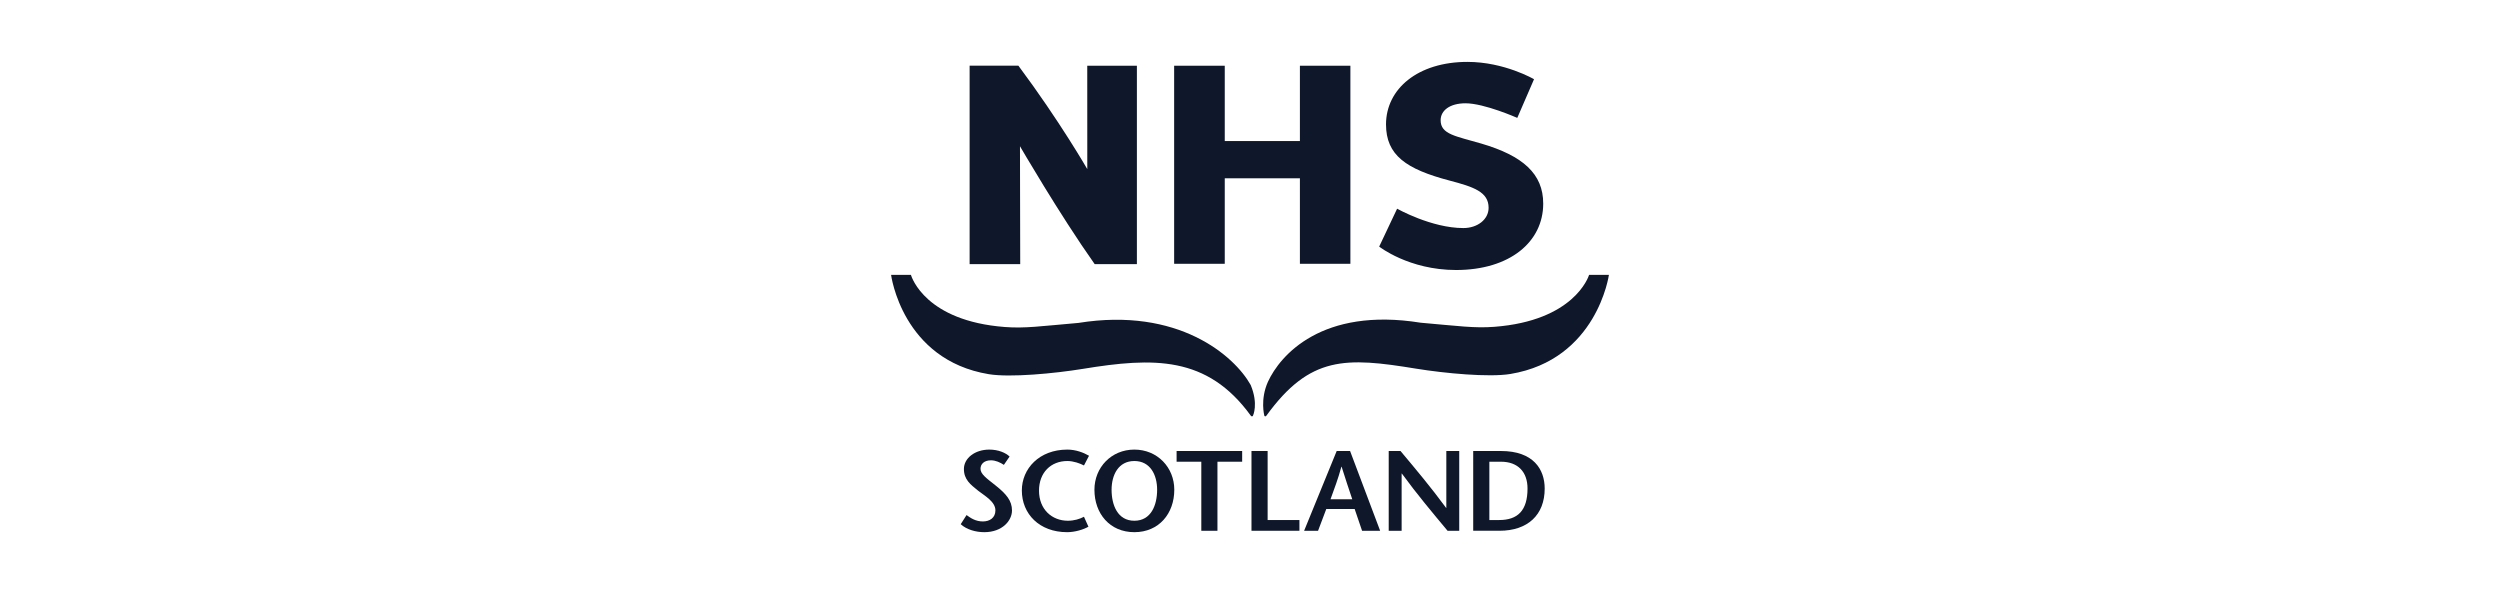 <svg width="202" height="48" viewBox="0 0 202 48" fill="none" xmlns="http://www.w3.org/2000/svg">
<g clip-path="url(#clip0_10_2036)">
<path d="M119.692 11.601C117.626 10.995 116.403 10.861 116.403 9.715C116.403 8.93 117.141 8.346 118.417 8.346C119.934 8.346 122.596 9.526 122.596 9.526L123.95 6.401C123.95 6.401 121.557 5.001 118.57 5.001C114.566 5.001 111.99 7.178 111.99 10.052C111.99 12.544 113.622 13.667 117.116 14.588C119.08 15.104 120.279 15.508 120.279 16.788C120.279 17.731 119.386 18.427 118.238 18.427C115.659 18.427 112.886 16.863 112.886 16.863L111.438 19.925C111.438 19.925 113.833 21.817 117.651 21.817C121.988 21.817 124.692 19.55 124.692 16.451C124.692 14.049 123.059 12.59 119.692 11.601Z" fill="#0F172A"/>
<path d="M82.285 5.306C80.336 5.307 78.345 5.306 78.345 5.306V21.344H82.434L82.414 11.816C82.414 11.816 85.609 17.322 88.452 21.344C91.213 21.349 91.861 21.344 91.861 21.344V5.309H87.85L87.853 13.665C87.853 13.665 85.609 9.764 82.285 5.306Z" fill="#0F172A"/>
<path d="M105.032 21.314V14.406H98.96V21.314H94.871V5.311H98.96V11.397H105.032V5.311H109.112V21.314H105.032Z" fill="#0F172A"/>
<path d="M81.113 37.562C80.826 37.368 80.448 37.193 80.068 37.193C79.521 37.193 79.225 37.498 79.225 37.875C79.225 38.299 79.679 38.622 80.438 39.221C81.307 39.912 81.769 40.456 81.769 41.249C81.769 42.06 80.993 43 79.53 43C78.855 43 78.106 42.797 77.626 42.355L78.097 41.617C78.439 41.866 78.836 42.133 79.419 42.133C79.957 42.133 80.429 41.848 80.429 41.239C80.429 40.53 79.558 40.06 79.04 39.654C78.411 39.147 77.884 38.751 77.884 37.894C77.884 37.027 78.763 36.327 79.938 36.327C80.678 36.327 81.27 36.594 81.575 36.889L81.113 37.562Z" fill="#0F172A"/>
<path d="M87.585 37.61C87.27 37.444 86.743 37.25 86.244 37.25C84.913 37.25 83.952 38.18 83.952 39.645C83.952 41.174 85.015 42.076 86.281 42.076C86.781 42.076 87.243 41.938 87.585 41.754L87.945 42.557C87.548 42.788 86.855 43 86.226 43C83.98 43 82.565 41.524 82.565 39.627C82.565 37.867 83.971 36.327 86.244 36.327C86.919 36.327 87.548 36.567 87.992 36.825L87.585 37.61Z" fill="#0F172A"/>
<path d="M91.656 42.076C90.297 42.076 89.816 40.805 89.816 39.571C89.816 38.383 90.362 37.25 91.656 37.25C92.951 37.25 93.496 38.383 93.496 39.571C93.496 40.805 93.015 42.076 91.656 42.076ZM91.656 43C93.644 43 94.883 41.496 94.883 39.571C94.883 37.766 93.515 36.327 91.656 36.327C89.798 36.327 88.43 37.766 88.43 39.571C88.43 41.496 89.668 43 91.656 43Z" fill="#0F172A"/>
<path d="M97.066 42.887V37.307H95.069V36.441H100.367V37.307H98.37V42.887H97.066Z" fill="#0F172A"/>
<path d="M101.12 36.44H102.424V42.019H104.994V42.886H101.12V36.44Z" fill="#0F172A"/>
<path d="M107.506 40.338C107.811 39.49 108.116 38.707 108.384 37.711H108.402C108.707 38.707 108.985 39.49 109.262 40.338H107.506ZM108.005 36.44L105.372 42.887H106.499L107.164 41.126H109.456L110.056 42.887H111.516L109.086 36.44H108.005Z" fill="#0F172A"/>
<path d="M117.906 42.887H116.964C115.726 41.404 114.489 39.93 113.27 38.263H113.252V42.887H112.208V36.44H113.159C114.397 37.914 115.625 39.378 116.844 41.036H116.863V36.44H117.906V42.887Z" fill="#0F172A"/>
<path d="M120.34 37.307H121.282C122.648 37.307 123.424 38.136 123.424 39.47C123.424 41.265 122.621 42.019 121.134 42.019H120.34V37.307ZM119.035 36.441V42.886H121.153C123.443 42.886 124.811 41.605 124.811 39.479C124.811 37.924 123.905 36.441 121.273 36.441H119.035Z" fill="#0F172A"/>
<path d="M101.057 31.111C99.727 28.733 95.193 24.798 87.14 26.091C84.082 26.356 82.812 26.547 81.191 26.422C74.779 25.931 73.662 22.402 73.602 22.21H72C72 22.21 72.881 29.074 79.894 30.234C81.613 30.518 85.192 30.181 87.506 29.803C93.19 28.875 97.539 28.727 101.065 33.588C101.065 33.588 101.111 33.642 101.15 33.642C101.223 33.642 101.24 33.588 101.24 33.588C101.24 33.588 101.699 32.657 101.057 31.111Z" fill="#0F172A"/>
<path d="M128.399 22.21C128.338 22.402 127.152 25.916 120.74 26.407C119.119 26.53 117.849 26.34 114.79 26.075C106.806 24.793 103.426 28.718 102.448 30.852C101.806 32.284 102.158 33.588 102.158 33.588C102.158 33.588 102.18 33.642 102.239 33.642C102.278 33.642 102.323 33.588 102.323 33.588C105.849 28.727 108.74 28.859 114.424 29.788C116.739 30.165 120.318 30.502 122.036 30.218C129.05 29.058 130 22.21 130 22.21H128.399Z" fill="#0F172A"/>
</g>
<defs>
<clipPath id="clip0_10_2036">
<rect width="58" height="38" fill="white" transform="translate(72 5)"/>
</clipPath>
</defs>
</svg>
